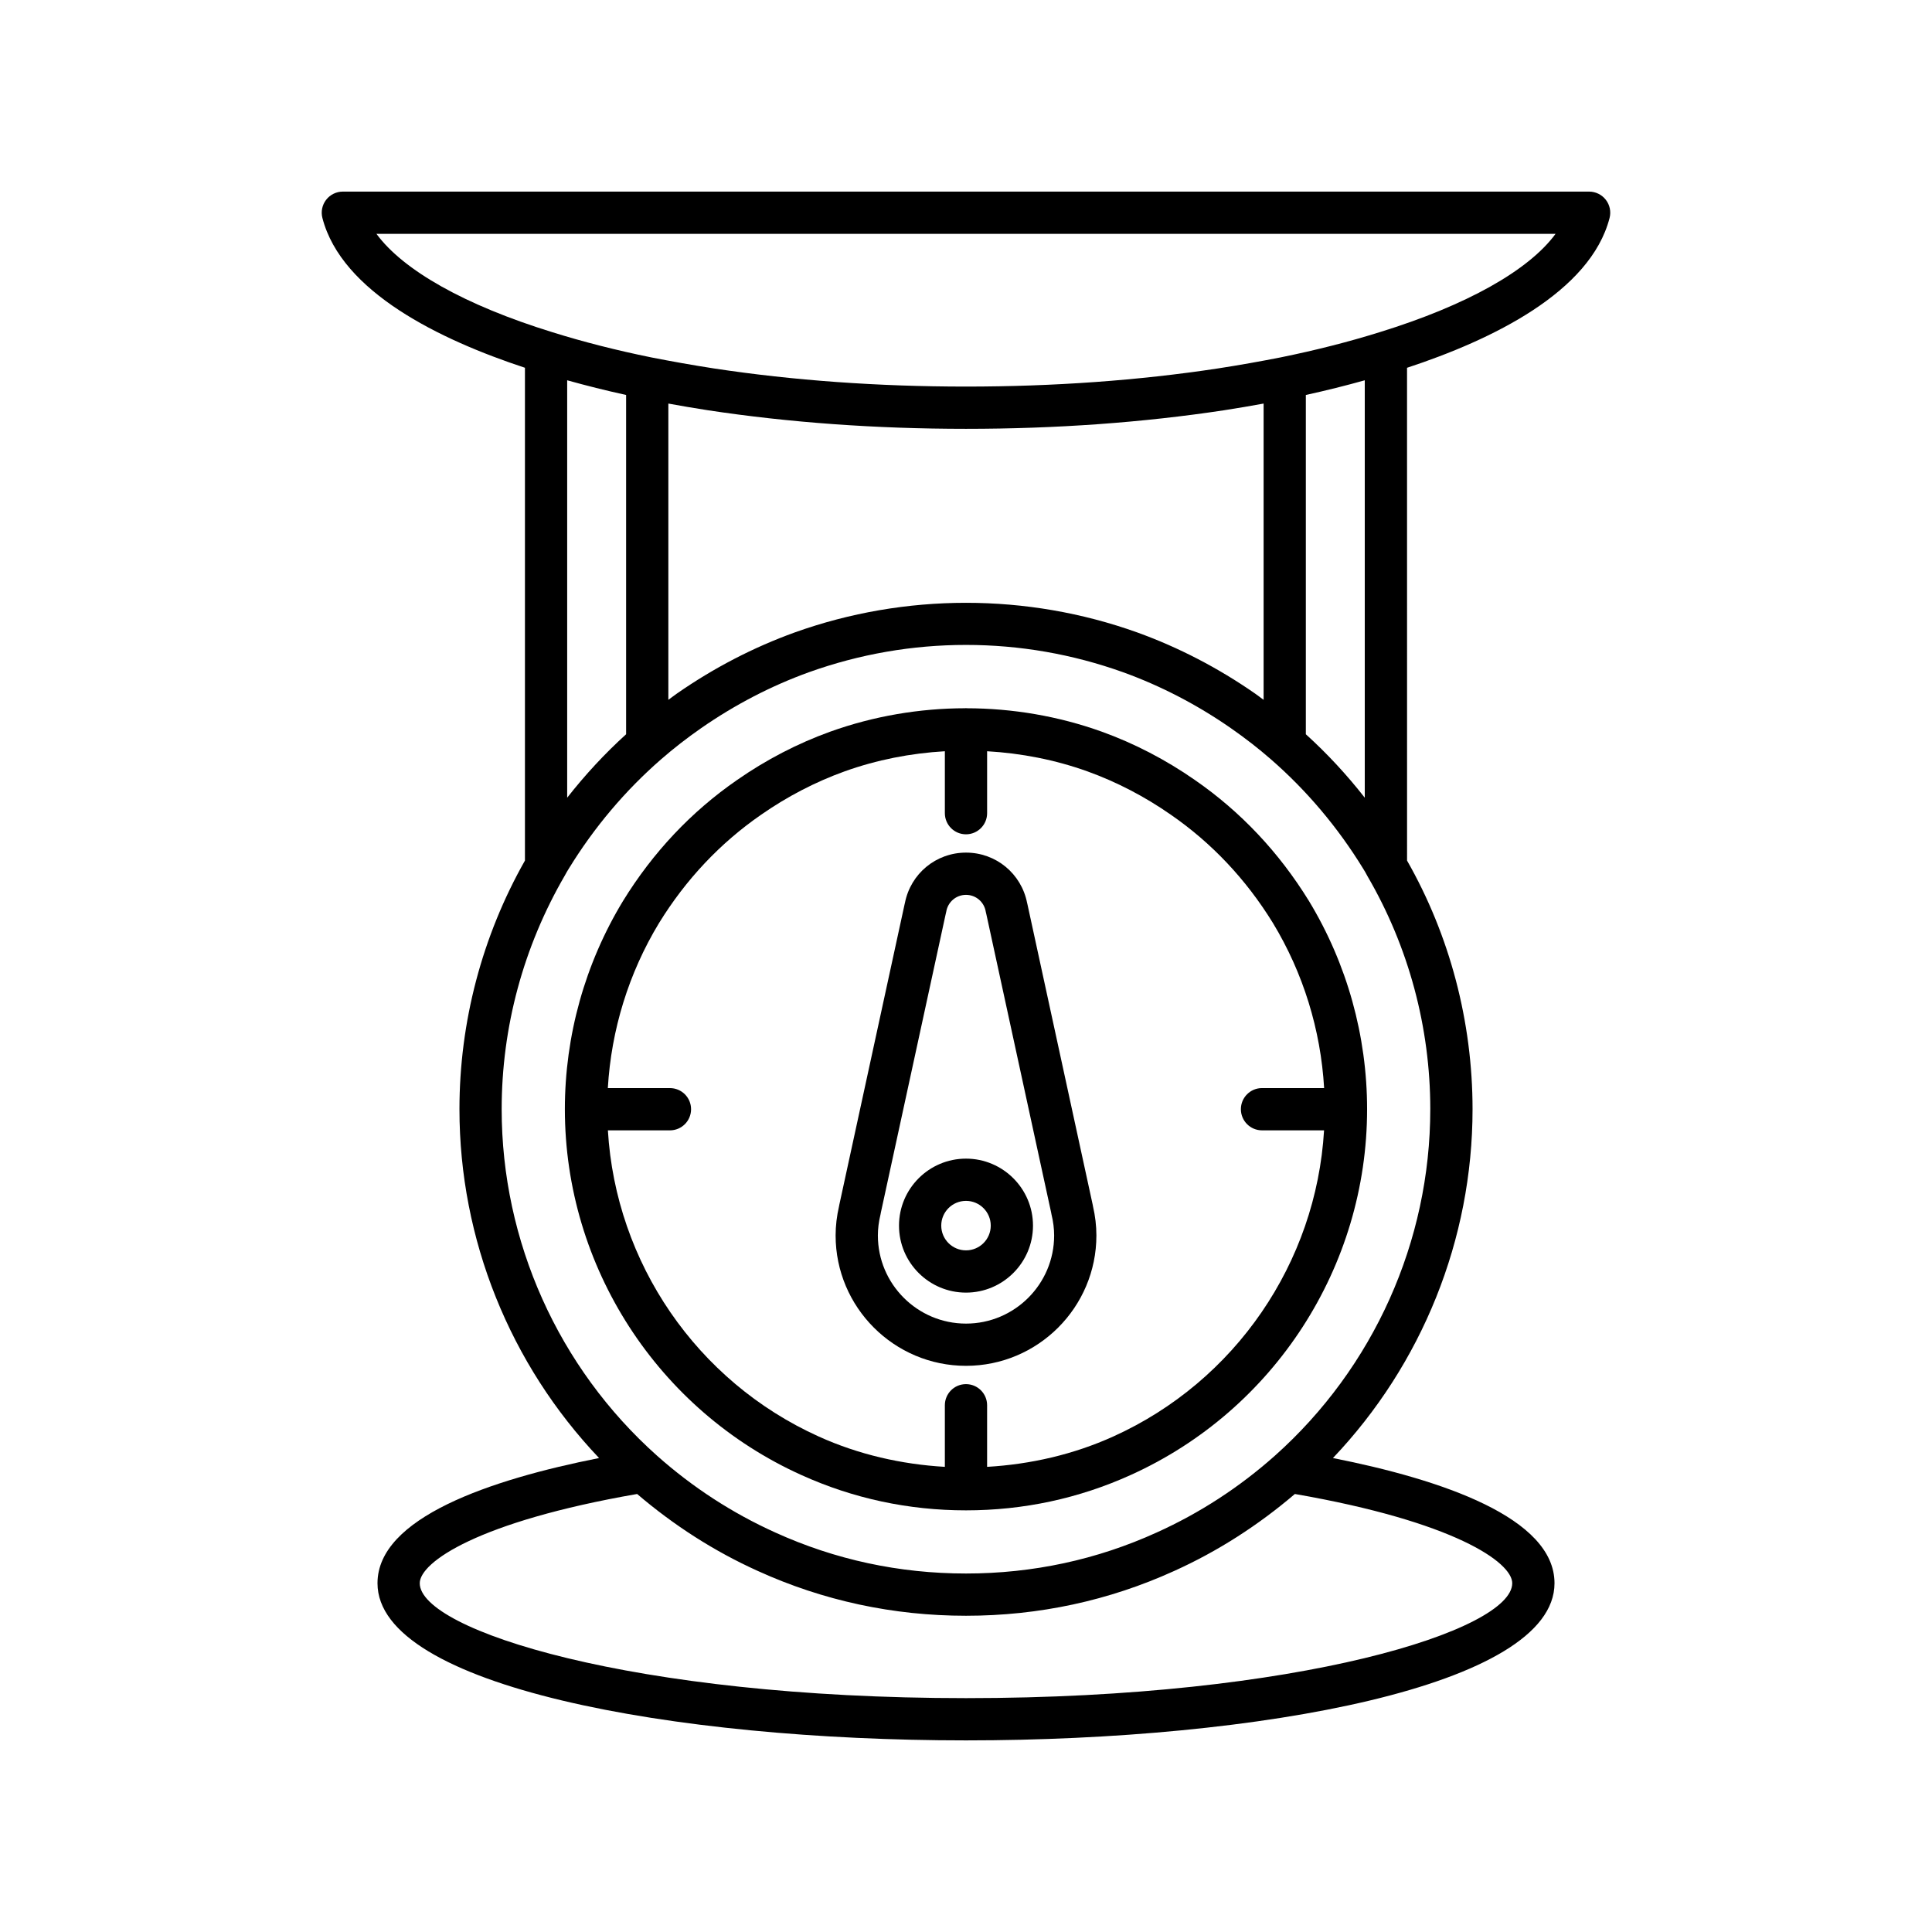 <?xml version="1.0" encoding="UTF-8"?>
<!-- Uploaded to: ICON Repo, www.svgrepo.com, Generator: ICON Repo Mixer Tools -->
<svg fill="#000000" width="800px" height="800px" version="1.1" viewBox="144 144 512 512" xmlns="http://www.w3.org/2000/svg">
 <g>
  <path d="m570.55 201.78c0.438-1.676 0.07-3.461-0.988-4.828-1.062-1.371-2.699-2.176-4.43-2.176h-330.27c-1.734 0-3.367 0.801-4.43 2.172-1.059 1.371-1.426 3.152-0.988 4.828 5.09 19.637 31.168 32.273 53.672 39.684v130.6c-11.336 20.004-17.355 42.738-17.355 65.895 0 34.496 13.387 67.59 37 92.441-28.883 5.727-58.719 15.828-58.719 33.176 0 27.34 78.457 41.648 155.96 41.648 77.5 0 155.96-14.305 155.96-41.648 0-17.348-29.836-27.449-58.719-33.176 23.613-24.852 37-57.945 37-92.441 0-23.266-6.07-46.105-17.355-65.887l-0.008-130.6c22.516-7.418 48.582-20.051 53.672-39.684zm-25.793 361.79c0 12.418-56.395 30.453-144.76 30.453s-144.76-18.035-144.76-30.453c0-5.566 15.453-16.336 57.609-23.648 9.707 8.289 20.434 15.188 31.992 20.402 17.312 7.875 35.871 11.867 55.16 11.867 19.285 0 37.848-3.992 55.148-11.859 11.57-5.219 22.297-12.121 32.008-20.41 42.152 7.312 57.605 18.082 57.605 23.648zm-21.719-125.62c0 35.016-15.012 68.488-41.176 91.824-9.402 8.367-19.938 15.215-31.34 20.359-15.848 7.207-32.848 10.863-50.527 10.863s-34.68-3.656-50.547-10.871c-11.387-5.137-21.922-11.984-31.32-20.344-26.168-23.344-41.18-56.816-41.18-91.828 0-21.715 5.738-43.035 16.762-61.977 0.324-0.637 0.688-1.227 1.055-1.82 6.703-10.918 14.926-20.656 24.438-28.941 3.254-2.836 6.816-5.613 10.594-8.242 8.961-6.227 18.586-11.219 28.59-14.832 13.398-4.797 27.395-7.231 41.609-7.231s28.207 2.434 41.59 7.223c10.02 3.617 19.648 8.613 28.602 14.836 3.781 2.633 7.348 5.406 10.605 8.246 9.508 8.281 17.727 18.02 24.43 28.938 0.367 0.594 0.734 1.184 1.219 2.129 10.855 18.633 16.598 39.957 16.598 61.668zm-228.73-82.551v-110.62c5.019 1.402 10.215 2.707 15.617 3.891v89.914c-5.668 5.141-10.875 10.77-15.617 16.816zm26.812-25.934v-78.516c3.402 0.617 6.852 1.215 10.41 1.762 21.566 3.273 44.598 4.934 68.465 4.934s46.898-1.66 68.477-4.934c3.547-0.547 6.992-1.141 10.398-1.762v78.516c-0.77-0.559-1.504-1.137-2.289-1.684-9.758-6.781-20.25-12.223-31.203-16.18-29.215-10.465-61.527-10.469-90.773 0.004-10.938 3.949-21.43 9.391-31.191 16.176-0.793 0.547-1.523 1.125-2.293 1.684zm168.94 9.121v-89.914c5.398-1.184 10.598-2.484 15.617-3.891v110.62c-4.742-6.055-9.949-11.684-15.617-16.816zm19.543-106.55c-8.125 2.543-16.957 4.793-26.219 6.676-5.356 1.051-10.879 2.043-16.613 2.926-21.008 3.191-43.473 4.809-66.777 4.809s-45.773-1.617-66.77-4.801c-5.746-0.887-11.266-1.879-16.586-2.922-9.297-1.891-18.133-4.141-26.277-6.691-23.141-7.152-39.496-16.383-46.602-26.059h312.48c-7.117 9.676-23.473 18.902-46.633 26.062z"/>
  <path d="m460.66 350.71c-7.719-5.379-16.035-9.691-24.715-12.824-11.48-4.113-23.621-6.172-35.77-6.191-0.066-0.004-0.117-0.039-0.18-0.039s-0.117 0.035-0.18 0.035c-12.145 0.02-24.293 2.082-35.777 6.199-8.672 3.125-16.984 7.441-24.688 12.805-12.129 8.379-22.305 19.168-30.262 32.102-10.07 16.617-15.391 35.691-15.391 55.16 0 41.688 24.59 79.734 62.645 96.926 13.727 6.219 28.414 9.375 43.652 9.375 15.234 0 29.926-3.152 43.656-9.371 38.055-17.191 62.645-55.242 62.645-96.926 0-19.469-5.32-38.539-15.41-55.191-7.941-12.902-18.113-23.691-30.227-32.059zm17.785 92.844h16.445c-2.078 35.07-23.512 66.516-55.855 81.129-10.562 4.781-21.949 7.379-33.441 8.047v-16.324c0-3.09-2.504-5.598-5.598-5.598s-5.598 2.508-5.598 5.598v16.324c-11.496-0.668-22.883-3.266-33.445-8.047-32.344-14.613-53.777-46.059-55.855-81.129h16.445c3.094 0 5.598-2.508 5.598-5.598 0-3.09-2.504-5.598-5.598-5.598h-16.461c0.906-15.465 5.535-30.484 13.559-43.727 7.117-11.566 16.227-21.23 27.086-28.734 6.922-4.82 14.355-8.68 22.09-11.469 8.57-3.074 17.492-4.809 26.582-5.34v16.414c0 3.09 2.504 5.598 5.598 5.598s5.598-2.508 5.598-5.598v-16.414c9.086 0.527 18.008 2.266 26.566 5.328 7.746 2.797 15.18 6.656 22.117 11.488 10.848 7.492 19.953 17.156 27.051 28.688 8.043 13.273 12.672 28.297 13.578 43.762h-16.461c-3.094 0-5.598 2.508-5.598 5.598 0 3.094 2.504 5.602 5.598 5.602z"/>
  <path d="m433.59 463.33-17.324-79.766c-0.023-0.094-0.043-0.188-0.07-0.281-1.527-7.762-8.246-13.332-16.191-13.332-7.949 0-14.668 5.57-16.191 13.332-0.027 0.094-0.051 0.188-0.07 0.281l-17.328 79.766c-0.023 0.105-0.039 0.203-0.055 0.305-0.605 2.613-0.914 5.227-0.914 7.769 0 19.055 15.504 34.555 34.555 34.555 19.051 0 34.555-15.5 34.555-34.555 0-2.543-0.305-5.156-0.914-7.769-0.012-0.098-0.027-0.199-0.051-0.305zm-33.586 31.438c-12.879 0-23.359-10.48-23.359-23.359 0-1.797 0.234-3.664 0.699-5.559 0.043-0.188 0.078-0.371 0.105-0.559l17.129-78.871c0.078-0.254 0.137-0.516 0.18-0.781 0.414-2.602 2.625-4.492 5.242-4.492 2.617 0 4.828 1.891 5.242 4.492 0.043 0.266 0.105 0.523 0.18 0.773l17.133 78.879c0.027 0.188 0.059 0.375 0.105 0.559 0.465 1.891 0.699 3.762 0.699 5.559 0.004 12.879-10.477 23.359-23.355 23.359z"/>
  <path d="m400 451.05c-9.789 0-17.754 7.965-17.754 17.754-0.004 9.789 7.961 17.754 17.754 17.754 9.789 0 17.754-7.965 17.754-17.754 0-9.789-7.965-17.754-17.754-17.754zm0 24.309c-3.617 0-6.559-2.941-6.559-6.559-0.004-3.613 2.938-6.555 6.559-6.555 3.617 0 6.559 2.941 6.559 6.559 0 3.617-2.941 6.555-6.559 6.555z"/>
 </g>
</svg>